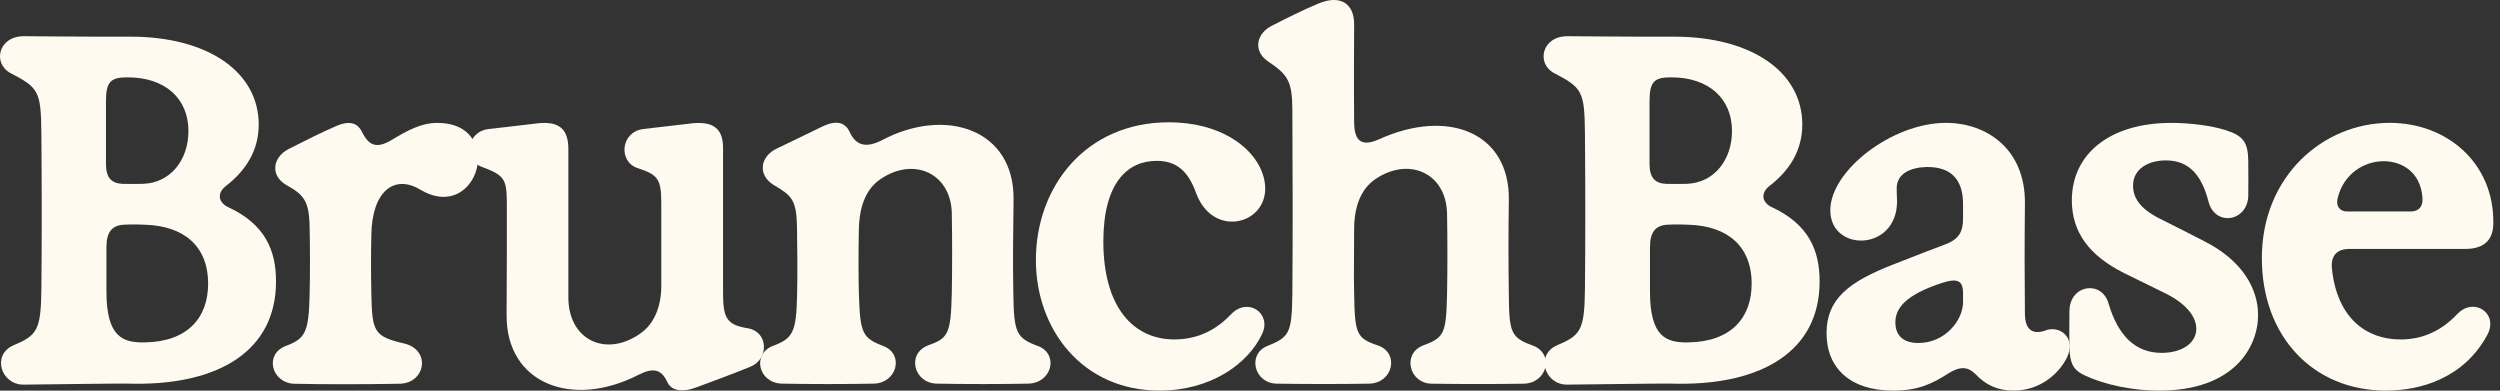 <?xml version="1.0" encoding="utf-8"?>
<svg xmlns="http://www.w3.org/2000/svg" fill="none" height="100%" overflow="visible" preserveAspectRatio="none" style="display: block;" viewBox="0 0 192 30" width="100%">
<rect x="0" y="0" width="192" height="30" fill="#333333" stroke="none"/>
<g clip-path="url(#clip0_0_403)" id="logo">
<path d="M0.984 26.54C2.845 25.762 3.142 25.386 3.177 22.225C3.213 18.652 3.213 14.459 3.177 10.205C3.142 7.026 2.986 6.737 0.784 5.601C-0.563 4.859 -0.143 2.798 1.812 2.78C4.101 2.789 6.879 2.832 9.963 2.816C15.964 2.798 19.869 5.525 19.869 9.561C19.869 11.561 18.881 13.099 17.354 14.278C16.681 14.811 16.742 15.475 17.441 15.869C20.359 17.196 21.198 19.214 21.198 21.617C21.198 26.98 16.753 29.531 10.366 29.471C9.126 29.428 4.478 29.522 1.778 29.54C0.084 29.522 -0.633 27.295 0.984 26.544V26.54ZM9.405 14.119C9.911 14.128 10.305 14.137 10.995 14.119C13.11 14.04 14.472 12.276 14.472 10.056C14.472 7.602 12.716 5.916 9.745 5.941C8.53 5.941 8.138 6.265 8.138 7.75V12.598C8.138 13.674 8.584 14.083 9.405 14.119ZM11.126 26.295C14.445 26.243 15.983 24.365 15.983 21.796C15.983 18.808 14.026 17.375 11.223 17.262C10.804 17.235 10.156 17.227 9.616 17.253C8.62 17.271 8.174 17.786 8.174 19.001V22.382C8.174 25.928 9.459 26.322 11.126 26.297V26.295Z" fill="#FFFAEF" id="Vector"/>
<path d="M21.867 26.601C23.431 26.025 23.719 25.596 23.78 22.574C23.816 20.835 23.816 19.289 23.78 17.464C23.744 15.386 23.325 14.958 21.971 14.198C20.74 13.473 20.932 12.083 22.163 11.446C23.481 10.774 24.599 10.215 25.796 9.691C26.941 9.185 27.526 9.5 27.848 10.224C28.336 11.142 28.896 11.455 30.066 10.757C31.342 9.988 32.372 9.439 33.587 9.439C38.89 9.439 36.757 17.205 32.294 14.575C30.276 13.351 28.573 14.697 28.521 18.008C28.485 19.441 28.485 21.039 28.521 22.559C28.573 25.529 28.739 25.844 31.097 26.395C33.088 26.91 32.687 29.401 30.721 29.471C27.794 29.522 24.764 29.522 22.554 29.471C20.912 29.392 20.282 27.295 21.864 26.605L21.867 26.601Z" fill="#FFFAEF" id="Vector_2"/>
<path d="M51.232 29.3C50.787 28.374 50.184 28.209 49.057 28.776C43.929 31.415 38.872 29.458 38.906 24.191C38.924 20.583 38.933 17.928 38.924 15.491C38.906 13.727 38.715 13.446 36.942 12.791C35.614 12.267 35.788 10.137 37.518 9.909C38.82 9.77 40.094 9.612 41.275 9.473C42.908 9.289 43.65 9.883 43.65 11.439V22.839C43.65 26.105 46.507 27.46 49.136 25.642C50.272 24.882 50.778 23.493 50.787 22V15.561C50.778 13.734 50.526 13.412 48.926 12.897C47.459 12.355 47.695 10.128 49.398 9.909C50.849 9.743 51.905 9.612 53.147 9.473C54.753 9.306 55.531 9.858 55.531 11.351V22.533C55.531 24.524 55.871 24.96 57.497 25.223C59.043 25.547 59.025 27.581 57.664 28.15C56.179 28.762 54.939 29.199 53.506 29.741C52.379 30.168 51.524 30.011 51.234 29.304L51.232 29.3Z" fill="#FFFAEF" id="Vector_3"/>
<path d="M59.288 26.592C60.895 25.998 61.158 25.579 61.219 22.574C61.254 20.819 61.236 19.141 61.21 17.48C61.174 15.332 60.816 15.026 59.401 14.196C58.186 13.435 58.37 12.047 59.619 11.427C60.922 10.815 62.004 10.265 63.219 9.688C64.276 9.199 64.958 9.408 65.289 10.212C65.761 11.164 66.503 11.4 67.761 10.754C72.609 8.194 77.921 9.906 77.842 15.357C77.806 18.223 77.781 20.021 77.824 22.52C77.867 25.551 78.034 25.962 79.755 26.59C81.327 27.227 80.785 29.394 79.003 29.463C76.864 29.506 74.198 29.506 71.928 29.463C70.18 29.412 69.622 27.191 71.246 26.537C72.819 25.985 73.028 25.663 73.098 22.483C73.133 20.665 73.133 18.438 73.098 16.359C73.028 13.319 70.18 11.999 67.612 13.765C66.521 14.507 66.006 15.81 65.961 17.582C65.925 19.434 65.925 21.085 65.961 22.518C66.058 25.663 66.222 25.96 67.936 26.615C69.421 27.27 68.879 29.394 67.133 29.463C64.8 29.506 62.373 29.506 60.031 29.463C58.258 29.394 57.759 27.263 59.288 26.59V26.592Z" fill="#FFFAEF" id="Vector_4"/>
<path d="M79.556 19.971C79.556 14.328 83.392 9.392 89.768 9.392C93.619 9.392 96.153 11.201 96.922 13.21C98.337 16.967 93.288 18.713 91.864 14.835C91.244 13.114 90.337 12.353 88.834 12.353C86.555 12.353 84.737 14.092 84.737 18.538C84.737 23.631 87.07 26.068 90.188 26.068C92.136 26.068 93.516 25.22 94.564 24.119C95.857 22.792 97.682 24.077 96.931 25.647C95.84 27.971 92.956 29.998 89.052 29.998C83.121 29.998 79.556 25.29 79.556 19.971Z" fill="#FFFAEF" id="Vector_5"/>
<path d="M97.262 26.601C99.026 25.892 99.21 25.631 99.253 22.574C99.289 17.447 99.28 14.162 99.253 8.387C99.244 6.194 98.868 5.705 97.35 4.693C96.205 3.871 96.519 2.578 97.647 1.993C99.035 1.285 100.101 0.753 101.28 0.263C102.965 -0.436 104.005 0.306 103.998 1.862C103.989 3.199 103.971 6.675 103.998 9.34C103.998 10.825 104.54 11.298 105.894 10.704C111.23 8.276 115.957 10.197 115.878 15.361C115.843 17.999 115.843 20.13 115.878 22.576C115.896 25.615 116.054 25.939 117.791 26.567C119.363 27.213 118.83 29.415 117.039 29.467C114.846 29.503 112.297 29.503 109.912 29.467C108.243 29.415 107.685 27.222 109.23 26.558C110.934 25.928 111.064 25.64 111.134 22.574C111.17 20.643 111.17 18.556 111.134 16.398C111.064 13.235 108.146 12.022 105.613 13.768C104.495 14.538 104.014 15.892 103.998 17.532C103.998 19.323 103.962 21.297 103.998 22.556C104.049 25.674 104.182 25.989 105.876 26.547C107.483 27.159 106.976 29.413 105.16 29.465C102.951 29.501 100.427 29.501 98.024 29.465C96.33 29.413 95.797 27.265 97.264 26.599L97.262 26.601Z" fill="#FFFAEF" id="Vector_6"/>
<path d="M119.53 26.54C121.39 25.762 121.687 25.386 121.723 22.225C121.759 18.652 121.759 14.459 121.723 10.205C121.687 7.026 121.532 6.737 119.329 5.601C117.984 4.859 118.403 2.798 120.36 2.78C122.648 2.789 125.426 2.832 128.511 2.816C134.511 2.798 138.416 5.525 138.416 9.561C138.416 11.561 137.429 13.099 135.901 14.278C135.228 14.811 135.289 15.475 135.989 15.869C138.906 17.196 139.746 19.214 139.746 21.617C139.746 26.98 135.3 29.531 128.913 29.471C127.673 29.428 123.025 29.522 120.326 29.54C118.632 29.522 117.914 27.295 119.531 26.544L119.53 26.54ZM127.951 14.119C128.457 14.128 128.85 14.137 129.541 14.119C131.656 14.04 133.017 12.276 133.017 10.056C133.017 7.602 131.262 5.916 128.29 5.941C127.076 5.941 126.684 6.265 126.684 7.75V12.598C126.684 13.674 127.129 14.083 127.951 14.119ZM129.67 26.295C132.988 26.243 134.527 24.365 134.527 21.796C134.527 18.808 132.57 17.375 129.766 17.262C129.348 17.235 128.7 17.227 128.16 17.253C127.163 17.271 126.718 17.786 126.718 19.001V22.382C126.718 25.928 128.002 26.322 129.67 26.297V26.295Z" fill="#FFFAEF" id="Vector_7"/>
<path d="M140.279 25.588C140.279 22.976 141.973 21.64 145.442 20.295C147.617 19.447 148.403 19.134 149.381 18.774C150.49 18.364 150.761 17.744 150.761 16.792V15.656C150.761 14.031 150.061 12.808 147.982 12.825C146.751 12.852 145.719 13.314 145.667 14.38C145.658 14.729 145.685 15.017 145.694 15.498C145.658 19.334 140.567 19.368 140.567 16.153C140.567 13.105 145.309 9.435 149.451 9.435C152.526 9.435 155.548 11.401 155.514 15.611C155.478 19.289 155.487 20.931 155.514 24.102C155.514 25.35 156.144 25.78 157.244 25.325C158.326 25.055 159.453 26.025 158.729 27.483C158.126 28.689 156.693 29.998 154.641 29.998C153.41 29.998 152.483 29.553 151.705 28.723C151.181 28.198 150.596 28.093 149.705 28.635C148.342 29.508 147.302 29.998 145.372 29.998C142.139 29.998 140.279 28.304 140.279 25.587V25.588ZM147.338 26.34C149.426 26.34 150.762 24.549 150.762 23.212V22.497C150.762 21.57 150.335 21.352 149.226 21.703C146.229 22.663 145.565 23.747 145.565 24.751C145.565 25.755 146.15 26.341 147.338 26.341V26.34Z" fill="#FFFAEF" id="Vector_8"/>
<path d="M160.071 28.812C159.214 28.41 158.979 27.885 158.935 26.76C158.917 26.018 158.917 24.891 158.935 23.815C159.004 21.849 161.425 21.5 161.94 23.318C162.665 25.782 164.001 27.1 166.01 27.1C167.592 27.1 168.674 26.34 168.674 25.257C168.674 24.323 167.923 23.327 166.271 22.515C165.135 21.948 164.114 21.466 163.126 20.969C160.462 19.642 159.117 17.833 159.117 15.387C159.117 11.788 162.078 9.439 166.744 9.439C168.246 9.439 169.871 9.657 170.937 9.997C172.309 10.434 172.649 10.958 172.667 12.373C172.667 13.176 172.685 14.312 172.667 15.063C172.588 17.03 170.107 17.422 169.61 15.473C169.121 13.57 168.194 12.319 166.352 12.319C164.937 12.319 163.819 13.001 163.819 14.258C163.819 15.176 164.343 16.023 165.854 16.783C166.912 17.307 168.361 18.049 169.366 18.565C172.232 20.041 173.42 22.189 173.42 24.191C173.42 26.663 171.569 30 165.82 30C163.89 30 161.733 29.598 160.072 28.812H160.071Z" fill="#FFFAEF" id="Vector_9"/>
<path d="M173.71 19.822C173.71 13.516 178.437 9.435 183.528 9.435C187.94 9.435 191.555 12.536 191.486 17.149C191.486 18.452 190.743 19.116 189.355 19.116H180.462C179.422 19.116 178.977 19.683 179.099 20.688C179.501 24.418 181.728 26.07 184.349 26.07C185.877 26.07 187.371 25.554 188.743 24.095C190.001 22.801 191.906 24.052 191.031 25.71C189.189 29.125 185.781 29.998 183.24 29.998C177.667 29.998 173.71 25.866 173.71 19.822ZM180.261 16.241H185.136C185.766 16.241 186.106 15.856 186.045 15.175C185.897 13.217 184.473 12.38 183.058 12.38C181.643 12.38 180 13.271 179.528 15.237C179.379 15.858 179.719 16.242 180.261 16.242V16.241Z" fill="#FFFAEF" id="Vector_10"/>
</g>
<defs>
<clipPath id="clip0_0_403">
<rect fill="white" height="30" width="191.487"/>
</clipPath>
</defs>
</svg>